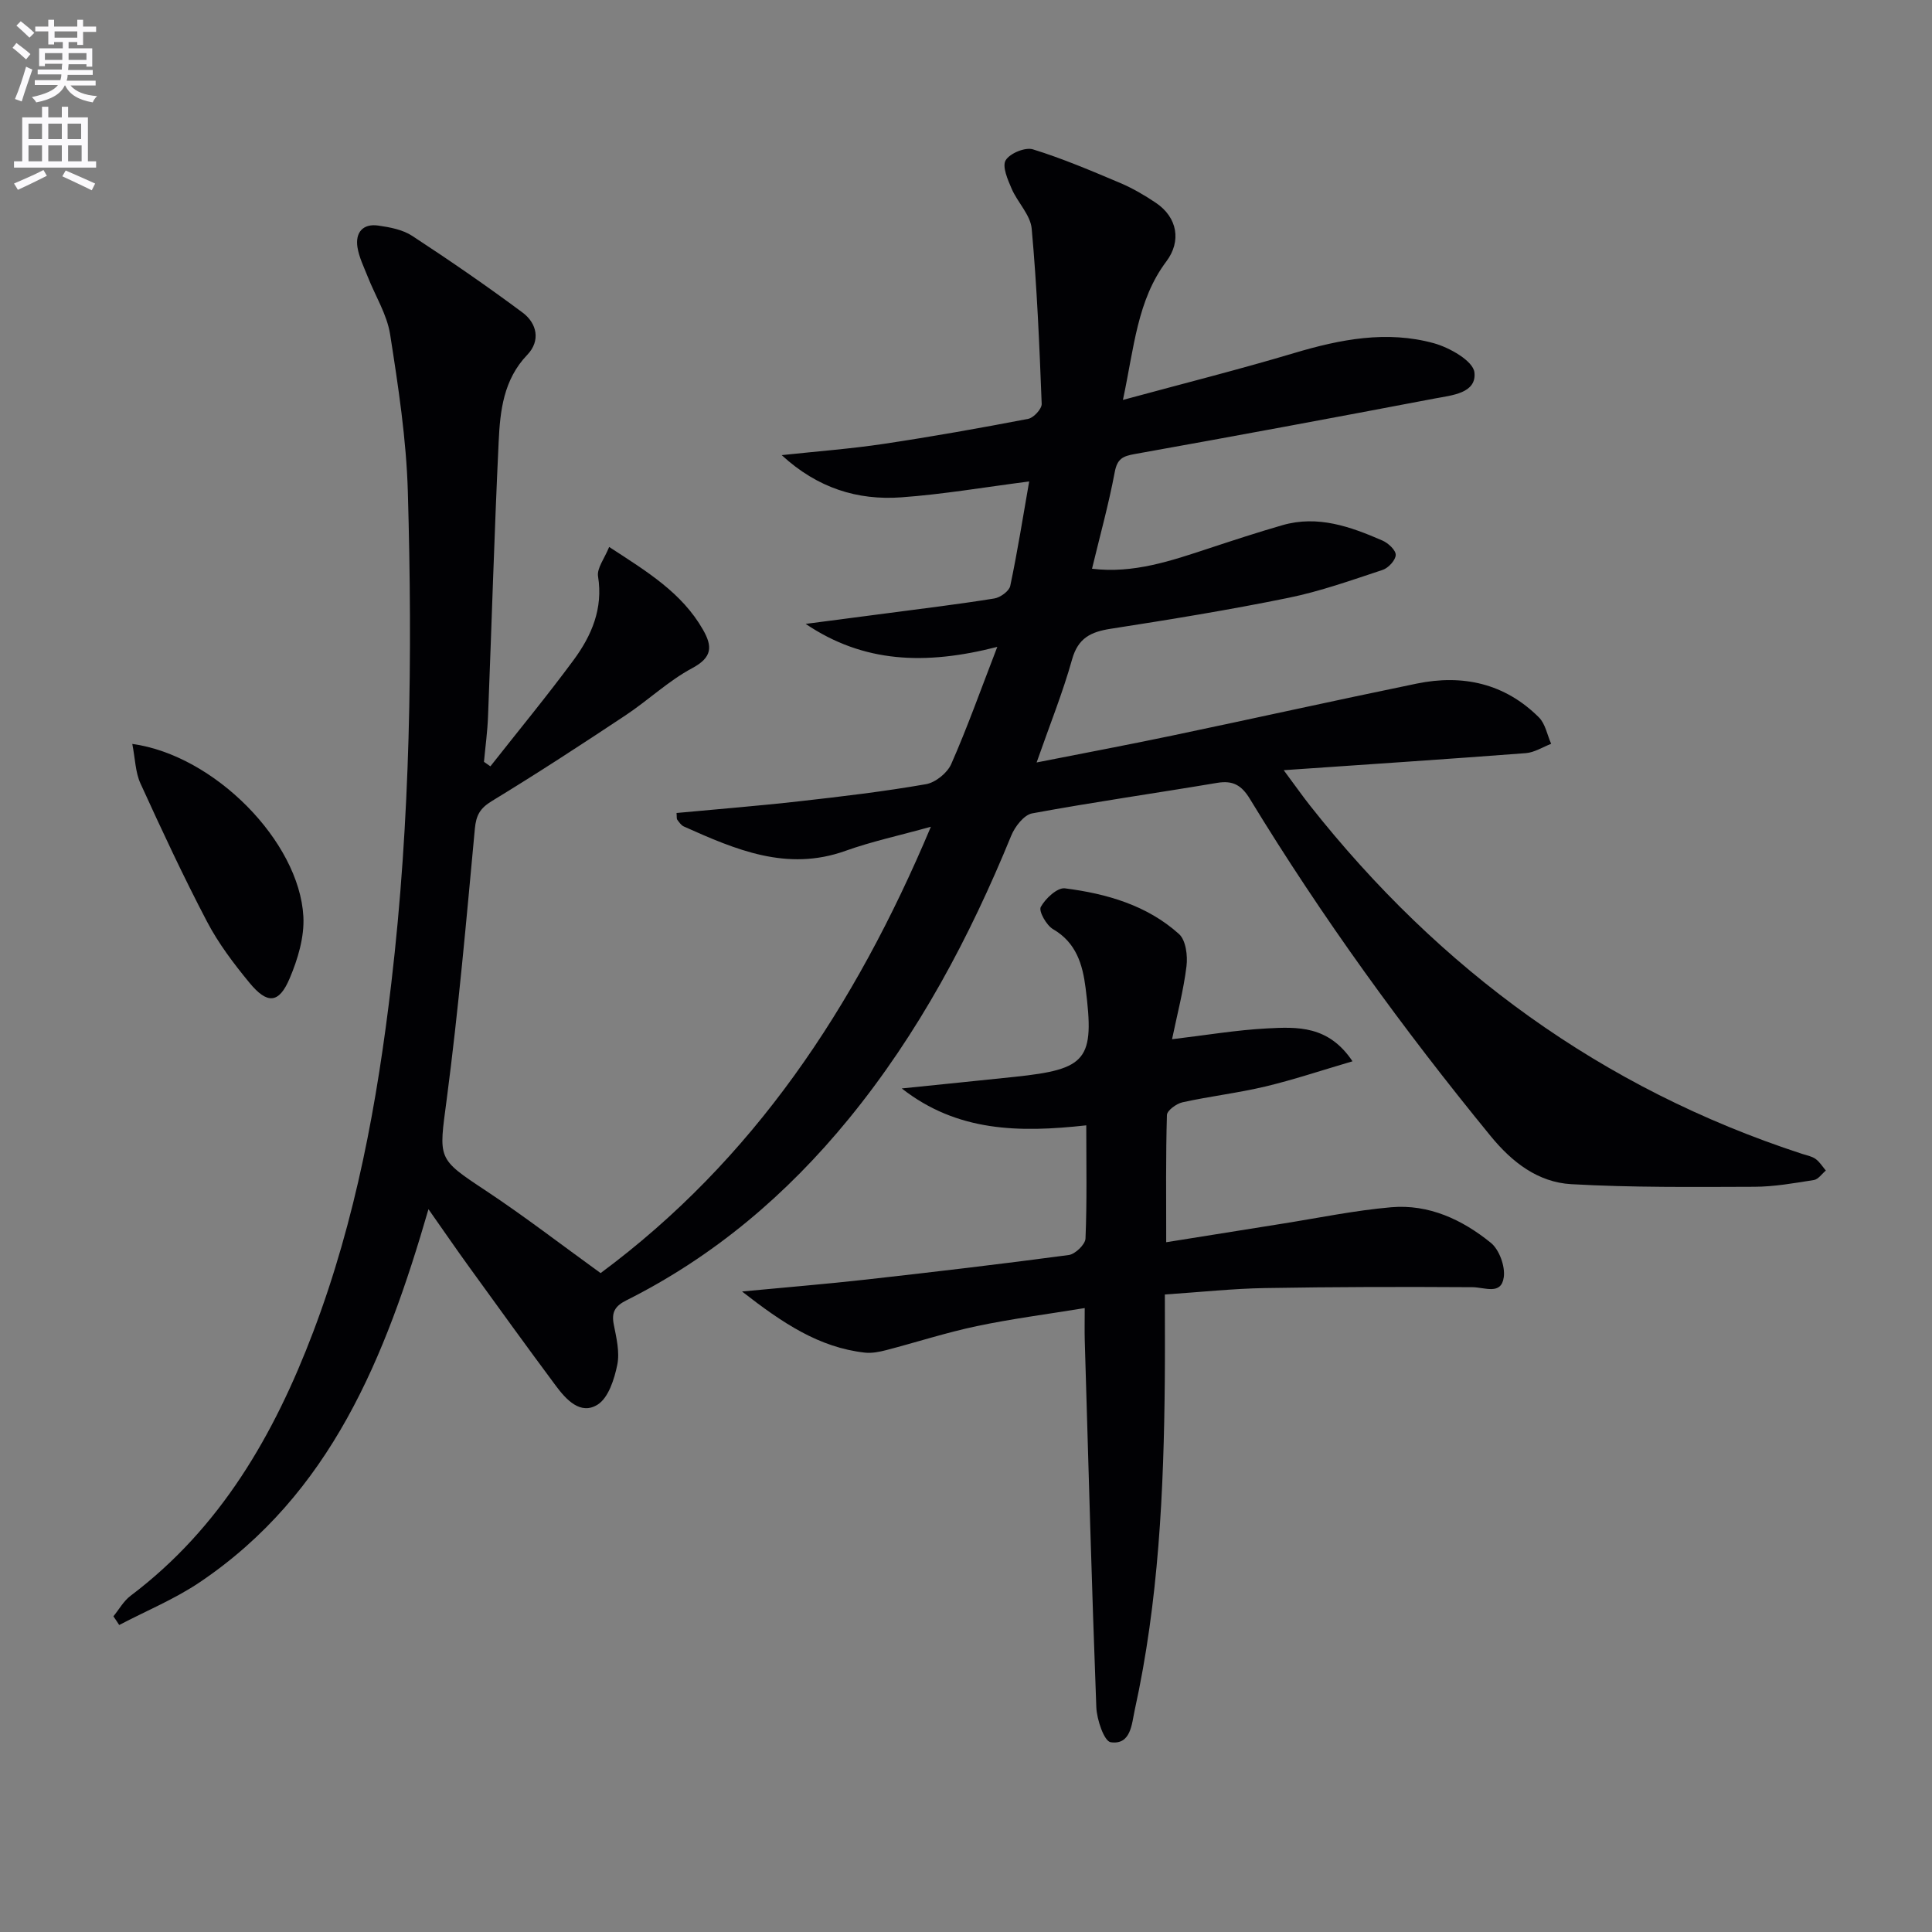 <svg enable-background="new 0 0 400 400" viewBox="0 0 400 400" xmlns="http://www.w3.org/2000/svg"><rect x="0" y="0" width="400" height="400" fill="#808080" stroke="none"/><path d="m2.6 9.9.8-1c.9.7 1.9 1.4 2.9 2.3l-.9 1.1c-1.1-1-2-1.8-2.8-2.4zm.5 10.6c.9-2.1 1.6-4.3 2.3-6.7.4.2.8.4 1.3.6-.7 2.1-1.5 4.3-2.2 6.6zm.3-15.2.9-.9c1 .8 2 1.6 2.8 2.4l-1 1c-.9-.9-1.8-1.7-2.7-2.5zm12.6-1.2h1.2v1.4h2.7v1.1h-2.7v2.7h-1.2v-.6h-1.8v1.3h4.9v3.8h-1.2v-.5h-3.7c0 .4-.1.9-.1 1.2h5.1v1h-5.2c0 .5-.1.9-.2 1.2h6v1h-5.2c1.1 1.3 2.9 2 5.5 2.2-.4.4-.7.8-.9 1.3-2.9-.5-4.8-1.6-5.7-3.5h-.1c-.8 1.7-2.7 2.9-5.9 3.5-.2-.4-.6-.8-.9-1.1 2.8-.6 4.6-1.4 5.4-2.5h-4.8v-1h5.3c.1-.3.2-.7.2-1.2h-4.9v-1h5c0-.4 0-.8.1-1.2h-3.6v.5h-1.2v-3.7h4.9v-1.3h-1.8v.5h-1.2v-2.7h-2.7v-1h2.7v-1.4h1.2v1.4h4.8zm-6.7 8.3h3.6c0-.4 0-.9 0-1.4h-3.6zm1.9-4.6h4.8v-1.3h-4.7v1.3zm6.7 3.2h-3.7v1.4h3.7z" fill="#fbfafc"/><path d="m8.7 22.1h1.3v2.2h2.8v-2.2h1.3v2.2h4.1v9.1h1.7v1.3h-17v-1.3h1.7v-9.1h4.1zm.3 13.1.7 1.2c-1.8.9-3.8 1.9-6 2.9-.2-.4-.5-.8-.8-1.3 2.3-1 4.4-1.9 6.1-2.8zm-3.1-6.4h2.8v-3.2h-2.8zm0 4.6h2.8v-3.3h-2.8zm4.1-4.6h2.8v-3.2h-2.8zm0 4.6h2.8v-3.3h-2.8zm3.6 1.9c2.1.9 4.1 1.8 6.1 2.7l-.7 1.4c-2.2-1.1-4.2-2-6.1-2.9zm3.2-9.7h-2.8v3.2h2.8zm-2.7 7.8h2.8v-3.3h-2.8z" fill="#fbfafc"/><g fill="#010104"><path d="m23.48 334.64c1.17-1.43 2.11-3.16 3.54-4.24 18.65-14.05 29.75-33.35 37.83-54.65 8.83-23.28 13.28-47.55 16.17-72.21 3.97-33.82 4.39-67.75 3.42-101.7-.31-10.9-1.98-21.81-3.67-32.61-.65-4.14-3.09-7.99-4.66-12-.78-1.98-1.77-3.96-2.1-6.03-.48-3.06 1.12-4.95 4.29-4.5 2.42.34 5.07.84 7.05 2.14 7.76 5.08 15.41 10.34 22.85 15.88 2.98 2.22 3.76 5.83.97 8.74-4.94 5.15-5.63 11.6-5.93 18.04-.9 18.95-1.45 37.91-2.2 56.86-.12 3.13-.55 6.25-.84 9.37.44.31.89.62 1.33.93 5.77-7.33 11.72-14.54 17.26-22.05 3.7-5.03 6.1-10.6 5.03-17.27-.27-1.69 1.33-3.69 2.3-6.1 7.83 5.1 15.05 9.46 19.43 17.14 1.97 3.45 1.95 5.71-2.23 7.95-4.93 2.64-9.11 6.65-13.81 9.77-9.13 6.06-18.31 12.05-27.66 17.74-2.47 1.5-3.28 2.95-3.54 5.78-1.74 18.67-3.38 37.37-5.82 55.96-1.64 12.48-2.08 12.2 8.09 18.93 8.01 5.31 15.63 11.19 23.77 17.07 31.47-23.32 52.57-54.82 68.38-92.41-6.74 1.87-12.34 3.07-17.69 4.99-12.14 4.35-22.78-.27-33.45-5.04-.56-.25-.98-.88-1.37-1.41-.16-.22-.08-.62-.15-1.39 8.5-.8 17-1.47 25.48-2.43 8.74-.98 17.49-2.02 26.15-3.53 1.98-.34 4.44-2.33 5.25-4.19 3.31-7.51 6.06-15.26 9.53-24.24-14.95 3.83-27.72 3.31-39.68-4.76 5.62-.73 11.23-1.46 16.85-2.2 7.41-.98 14.83-1.87 22.2-3.06 1.25-.2 3.08-1.52 3.31-2.6 1.5-7.1 2.63-14.27 3.92-21.63-9.26 1.19-17.85 2.67-26.5 3.29-9.05.65-17.32-1.91-24.74-8.74 7.45-.8 14.32-1.31 21.11-2.33 10.01-1.5 19.98-3.27 29.92-5.18 1.14-.22 2.84-2.07 2.8-3.1-.47-12.1-.97-24.22-2.07-36.28-.26-2.85-2.92-5.42-4.15-8.27-.81-1.88-2-4.59-1.24-5.88.85-1.44 4.04-2.76 5.64-2.27 6.15 1.9 12.12 4.45 18.07 6.96 2.59 1.1 5.07 2.55 7.4 4.12 4.5 3.04 5.28 7.97 2.17 12.11-6.04 8.04-6.66 17.72-9 28.69 12.64-3.43 24.12-6.32 35.47-9.71 9.55-2.85 19.17-4.71 28.9-2.03 3.26.9 8.12 3.66 8.4 6.02.51 4.36-4.71 4.76-8.18 5.42-20.69 3.94-41.39 7.79-62.13 11.5-2.47.44-3.63.96-4.15 3.72-1.25 6.65-3.06 13.19-4.71 20.03 8.56 1.05 16.39-1.64 24.24-4.23 5.03-1.66 10.07-3.31 15.16-4.78 7.36-2.13 14.12.3 20.72 3.17 1.2.52 2.78 1.98 2.76 2.98-.02 1.08-1.52 2.71-2.7 3.1-6.45 2.13-12.9 4.44-19.54 5.79-12.19 2.49-24.48 4.49-36.77 6.4-4.12.64-6.76 1.91-8 6.35-1.91 6.83-4.58 13.45-7.34 21.33 10.01-1.98 19.04-3.67 28.04-5.56 16.9-3.54 33.75-7.29 50.66-10.77 9.53-1.96 18.24-.04 25.29 6.99 1.34 1.33 1.72 3.63 2.54 5.48-1.75.67-3.46 1.79-5.25 1.93-16.22 1.24-32.46 2.31-50.12 3.53 2.41 3.24 3.85 5.3 5.41 7.28 26.89 34.06 60.5 58.64 101.93 72.16.95.31 2.01.49 2.78 1.05.85.61 1.43 1.58 2.12 2.4-.82.68-1.57 1.82-2.47 1.96-4.1.65-8.23 1.39-12.36 1.4-12.63.04-25.28.17-37.88-.54-6.86-.39-12.23-4.51-16.67-9.94-18.16-22.18-34.95-45.33-49.86-69.82-1.72-2.83-3.5-3.87-6.76-3.33-12.77 2.15-25.59 3.97-38.32 6.32-1.7.31-3.58 2.75-4.34 4.62-8.61 21.05-19.17 40.93-33.64 58.63-12.81 15.67-27.92 28.49-46.05 37.58-2.31 1.16-3.1 2.43-2.6 4.97.54 2.75 1.27 5.73.73 8.37-.61 2.98-1.83 6.84-4.08 8.25-3.54 2.21-6.5-1.04-8.64-3.91-6.06-8.15-12-16.37-17.95-24.6-2.69-3.71-5.28-7.5-8.42-11.96-8.91 30.75-20.24 58.95-47.33 77.22-5.2 3.51-11.12 5.94-16.7 8.87-.38-.6-.79-1.2-1.2-1.8z"/><path d="m153.63 267.39c9.55-.91 17.58-1.56 25.59-2.46 14.03-1.57 28.06-3.22 42.05-5.09 1.34-.18 3.42-2.18 3.47-3.41.32-7.61.16-15.25.16-23.44-13.92 1.54-26.71 1.35-38.2-7.64 8.12-.83 15.75-1.6 23.38-2.4 14.98-1.58 16.58-3.49 14.68-18.4-.61-4.83-1.92-9.38-6.73-12.17-1.38-.8-3.02-3.73-2.55-4.6.95-1.75 3.44-4.06 5-3.86 8.62 1.1 17.01 3.5 23.63 9.47 1.41 1.27 1.81 4.48 1.54 6.66-.62 5.04-1.93 9.99-2.99 15.11 7.06-.84 13.36-1.91 19.7-2.24 6.19-.32 12.69-.65 17.66 6.81-6.54 1.92-12.25 3.84-18.09 5.23-5.64 1.34-11.44 2.01-17.11 3.26-1.26.28-3.2 1.7-3.22 2.64-.25 8.45-.15 16.92-.15 26.33 8.43-1.35 16.2-2.6 23.98-3.83 7.52-1.19 15.01-2.75 22.58-3.41 7.81-.68 14.74 2.56 20.65 7.36 1.75 1.42 3 4.86 2.68 7.13-.53 3.76-3.9 2.08-6.49 2.06-14.32-.09-28.64-.07-42.95.18-6.62.11-13.23.83-20.73 1.33 0 6.12.04 11.89-.01 17.67-.2 22.96-1.27 45.86-6.23 68.38-.62 2.82-.76 7.26-4.97 6.65-1.36-.2-2.88-4.69-2.98-7.26-.96-25.27-1.64-50.55-2.39-75.82-.06-1.97-.01-3.95-.01-6.81-7.81 1.28-15.14 2.22-22.35 3.74-6.32 1.33-12.49 3.34-18.75 4.97-1.42.37-2.97.67-4.4.52-9.52-1.07-17.03-6.1-25.45-12.66z"/><path d="m27.39 154.02c17 2.34 34.57 20.19 35.42 35.73.23 4.24-1.15 8.85-2.85 12.84-2.21 5.21-4.62 5.37-8.32.87-3.25-3.95-6.41-8.12-8.77-12.63-4.92-9.38-9.4-19.01-13.8-28.65-1.04-2.28-1.07-5.02-1.68-8.16z"/></g></svg>
